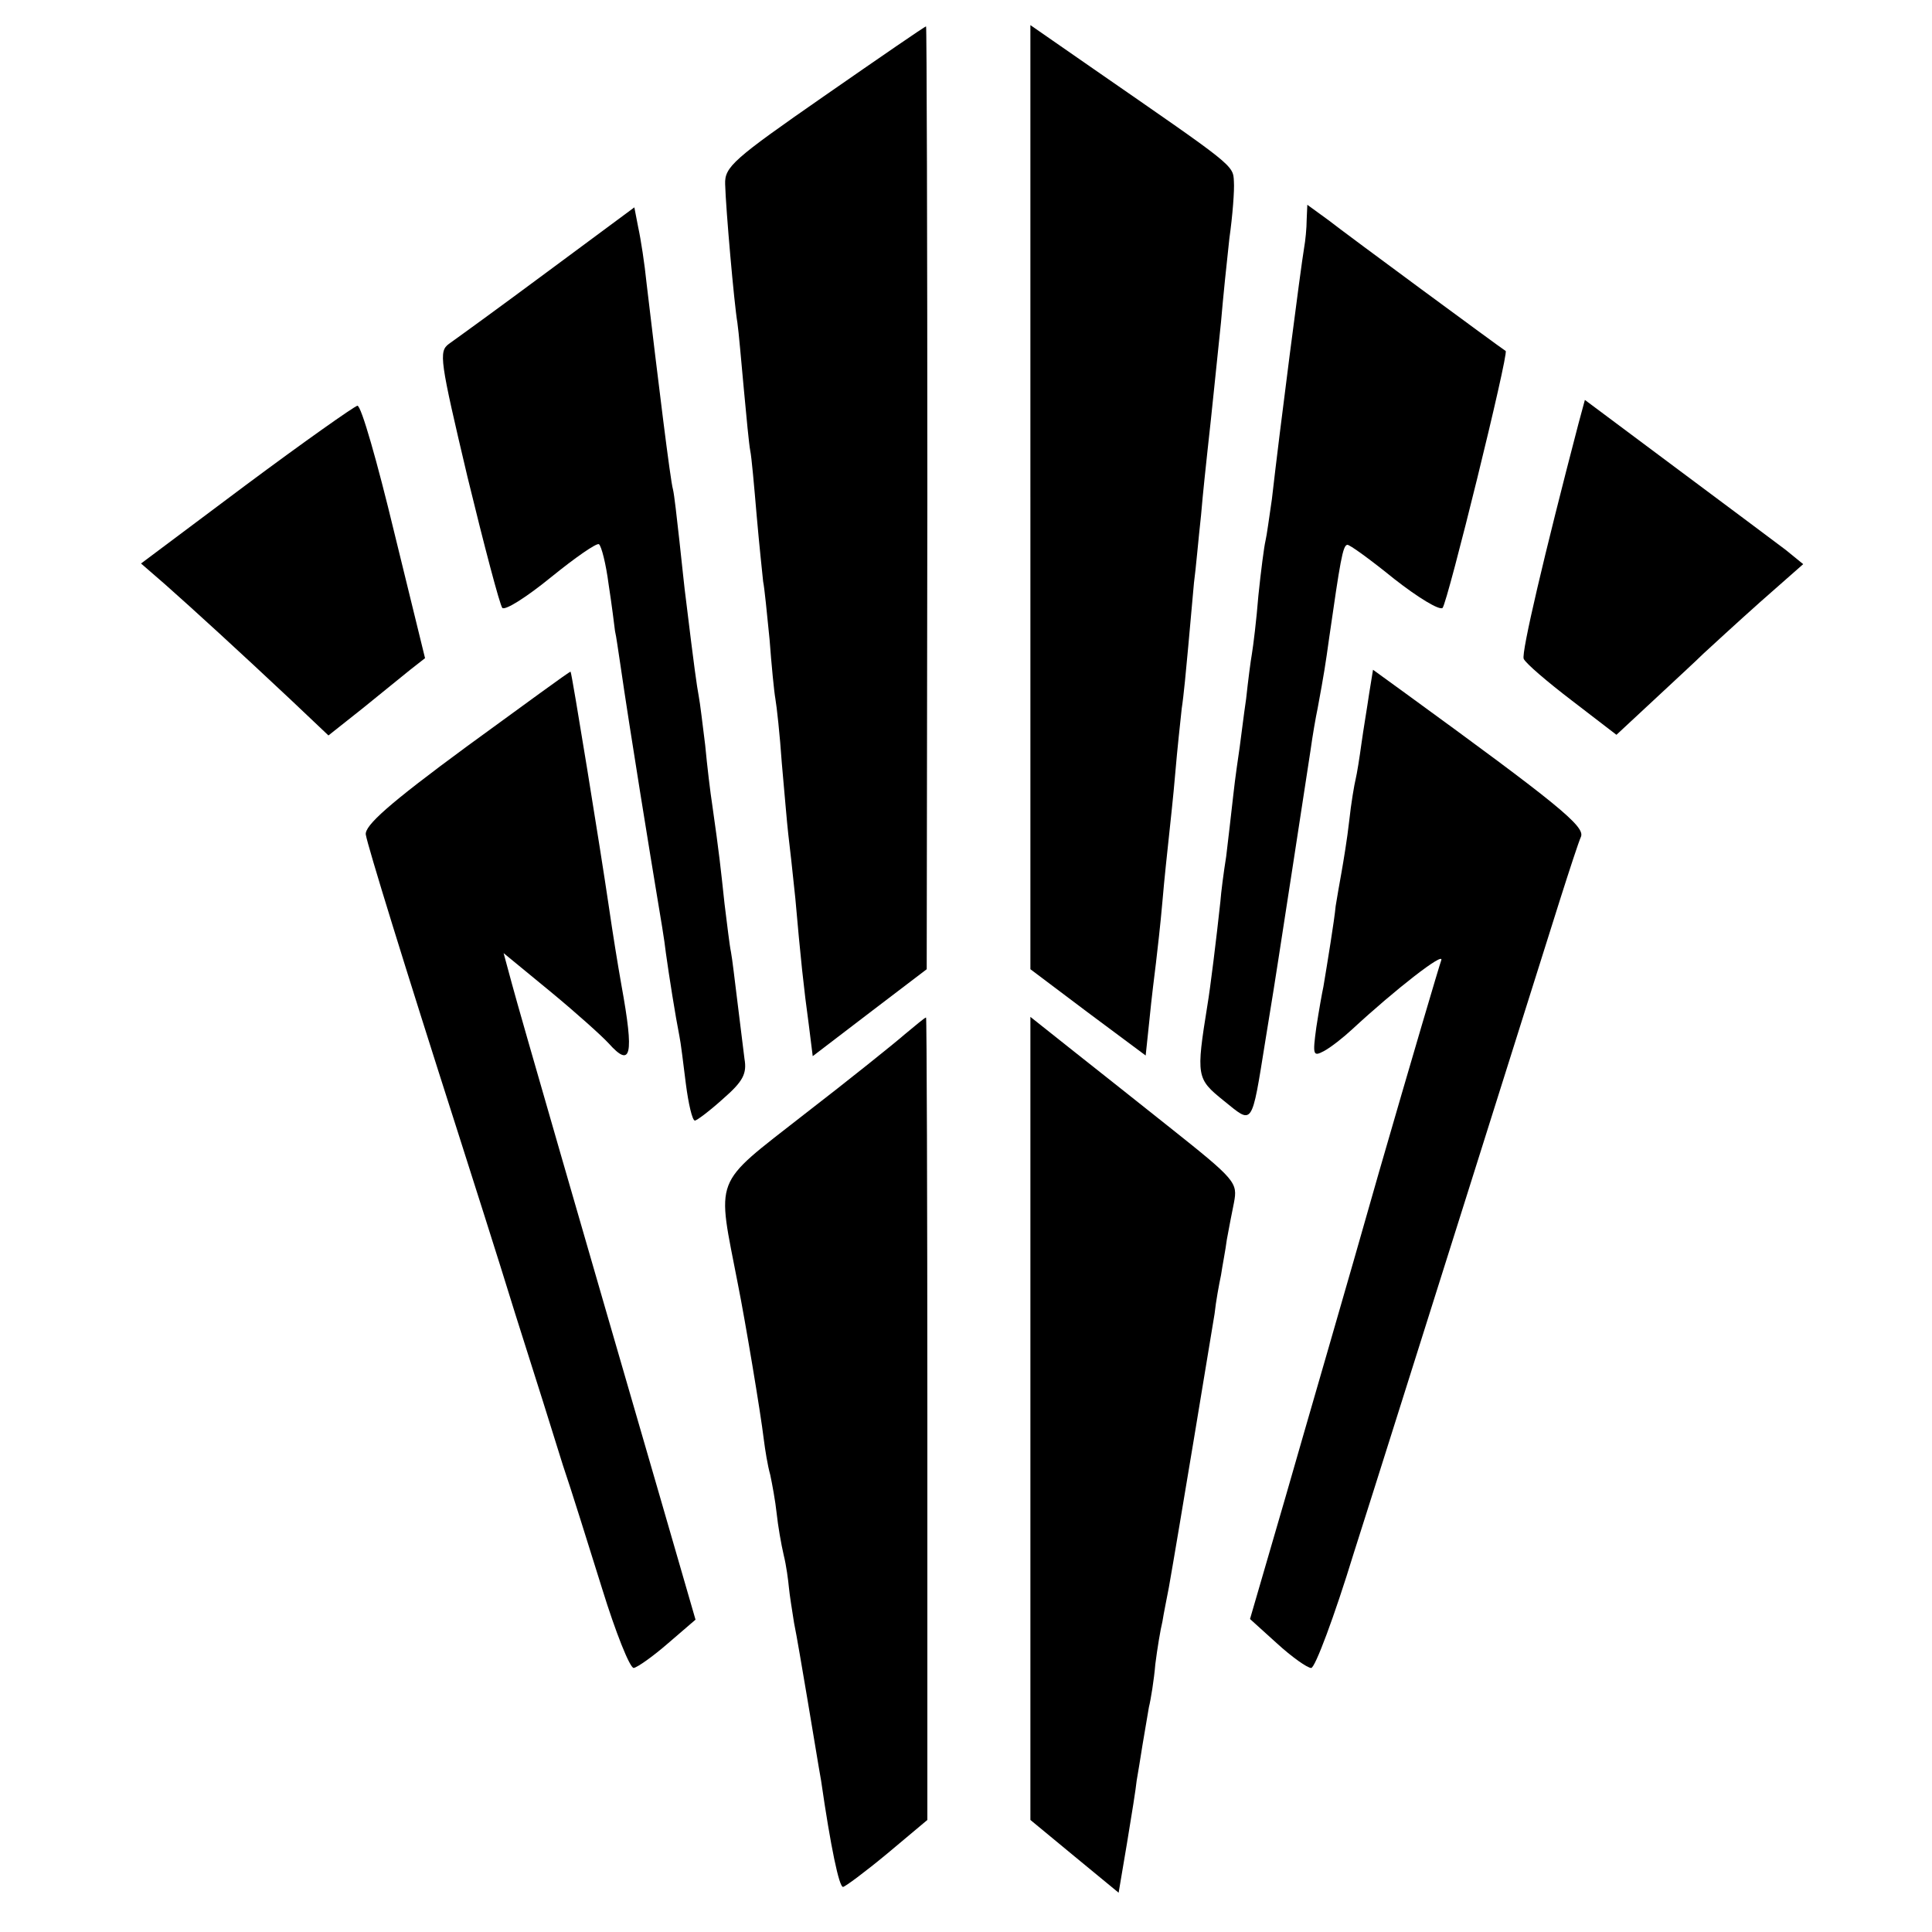 <?xml version="1.0" standalone="no"?>
<!DOCTYPE svg PUBLIC "-//W3C//DTD SVG 20010904//EN"
 "http://www.w3.org/TR/2001/REC-SVG-20010904/DTD/svg10.dtd">
<svg version="1.0" xmlns="http://www.w3.org/2000/svg"
 width="300pt" height="300pt" viewBox="0 0 300 300"
 preserveAspectRatio="xMidYMid meet">
<g transform="translate(0,300) scale(0.1,-0.1)"
fill="#000000" stroke="none">
<path d="M1280 2851 c-141 -98 -155 -110 -154 -137 1 -38 14 -186 19 -215 2
-13 6 -60 10 -103 4 -43 8 -86 10 -96 2 -9 6 -54 10 -101 4 -46 9 -92 10 -102
2 -9 6 -50 10 -90 3 -40 7 -81 9 -92 2 -11 7 -56 10 -100 4 -44 8 -93 10 -110
2 -16 7 -61 11 -100 8 -91 13 -139 21 -197 l6 -48 89 68 88 67 1 733 c0 402
-1 732 -2 731 -2 0 -73 -49 -158 -108z"/>
<path d="M1600 2228 l0 -733 89 -67 90 -67 6 57 c3 31 8 71 10 87 2 17 7 60
10 95 3 36 8 81 10 100 2 19 7 64 10 100 3 36 8 81 10 100 3 19 7 62 10 95 3
33 7 78 9 100 3 22 7 69 11 105 3 36 8 81 10 100 7 62 14 134 21 200 3 36 9
94 13 130 5 35 8 75 7 88 -1 26 0 24 -218 175 l-98 68 0 -733z"/>
<path d="M850 2578 c-74 -55 -143 -105 -153 -112 -16 -12 -14 -25 29 -207 26
-107 50 -198 54 -203 5 -4 38 17 76 48 37 30 70 53 74 51 4 -3 11 -31 15 -62
5 -32 9 -65 10 -73 2 -8 5 -31 8 -50 15 -104 49 -312 57 -360 5 -30 12 -71 14
-90 5 -36 15 -99 21 -129 2 -9 6 -42 10 -74 4 -31 10 -57 14 -57 3 0 23 15 44
34 31 27 37 39 33 62 -2 16 -7 56 -11 89 -4 32 -8 67 -10 77 -2 9 -6 43 -10
75 -6 56 -8 76 -19 153 -3 19 -8 61 -11 93 -4 32 -8 66 -10 76 -3 16 -7 44
-20 151 -2 14 -6 54 -10 90 -4 36 -8 72 -10 80 -4 13 -23 168 -41 320 -3 30
-9 69 -13 87 l-6 31 -135 -100z"/>
<path d="M2029 2659 c0 -13 -2 -33 -4 -44 -5 -29 -38 -284 -50 -390 -4 -27 -8
-57 -10 -65 -2 -8 -7 -46 -11 -85 -3 -38 -8 -78 -10 -90 -2 -11 -6 -42 -9 -70
-4 -27 -8 -61 -10 -75 -2 -14 -7 -47 -10 -75 -3 -27 -8 -70 -11 -95 -4 -25 -8
-56 -9 -70 -6 -56 -16 -137 -20 -160 -18 -112 -17 -115 25 -149 46 -37 43 -43
65 94 9 55 18 111 20 125 5 32 42 272 50 325 3 22 8 51 11 65 10 54 12 67 18
110 17 118 21 143 28 144 3 1 36 -23 73 -53 37 -29 70 -49 75 -45 8 9 103 395
98 399 -8 5 -247 181 -275 203 l-33 24 -1 -23z"/>
<path d="M2451 2342 c-53 -203 -89 -356 -85 -365 3 -7 37 -36 75 -65 l69 -53
57 53 c31 29 67 62 78 73 12 11 51 47 88 80 l67 59 -27 22 c-16 12 -92 69
-170 127 l-142 106 -10 -37z"/>
<path d="M382 2247 l-163 -122 38 -33 c44 -39 113 -102 196 -180 l57 -54 53
42 c28 23 62 50 74 60 l23 18 -48 196 c-26 108 -51 196 -57 196 -5 -1 -83 -56
-173 -123z"/>
<path d="M725 1841 c-121 -89 -159 -123 -157 -137 3 -18 60 -203 142 -459 21
-66 62 -194 90 -285 29 -91 62 -196 74 -235 13 -38 40 -125 61 -192 21 -68 43
-123 49 -123 6 1 30 18 53 38 l43 37 -55 190 c-117 403 -218 752 -230 797
l-13 48 73 -60 c40 -33 80 -69 90 -80 35 -39 40 -20 20 90 -6 34 -13 77 -20
125 -12 82 -57 360 -59 362 -1 1 -73 -52 -161 -116z"/>
<path d="M2126 1923 c-3 -21 -9 -56 -12 -78 -3 -22 -7 -47 -9 -55 -2 -8 -7
-37 -10 -65 -3 -27 -9 -63 -12 -80 -3 -16 -7 -40 -9 -52 -2 -22 -13 -89 -19
-125 -2 -9 -7 -37 -11 -63 -6 -44 -5 -46 12 -37 11 6 30 21 44 34 67 62 143
121 138 107 -3 -8 -47 -157 -97 -330 -49 -173 -115 -399 -145 -504 l-55 -189
42 -38 c23 -21 47 -38 53 -38 6 0 36 80 66 178 31 97 110 348 176 557 66 209
131 416 145 460 14 44 28 87 32 96 6 16 -37 51 -272 222 l-51 37 -6 -37z"/>
<path d="M1405 1394 c-16 -14 -87 -71 -157 -125 -143 -112 -135 -93 -102 -264
11 -55 35 -198 40 -240 2 -16 6 -41 10 -55 3 -14 8 -41 10 -60 2 -19 7 -48 11
-65 4 -16 7 -39 8 -50 1 -11 5 -36 8 -55 4 -19 13 -73 21 -120 8 -47 17 -103
21 -125 15 -104 28 -165 34 -165 3 0 34 23 69 52 l62 52 0 623 c0 343 -1 623
-2 623 -2 0 -16 -12 -33 -26z"/>
<path d="M1600 797 l0 -623 69 -57 68 -56 13 77 c7 42 14 86 15 97 2 11 6 36
9 55 3 19 8 46 10 59 3 12 8 43 10 67 3 24 8 54 11 66 2 13 7 37 10 53 14 79
66 394 71 425 2 19 7 46 10 60 2 14 7 39 9 55 3 17 8 42 11 57 6 32 4 35 -103
120 -43 34 -108 86 -145 115 l-68 54 0 -624z"/>
</g>
</svg>